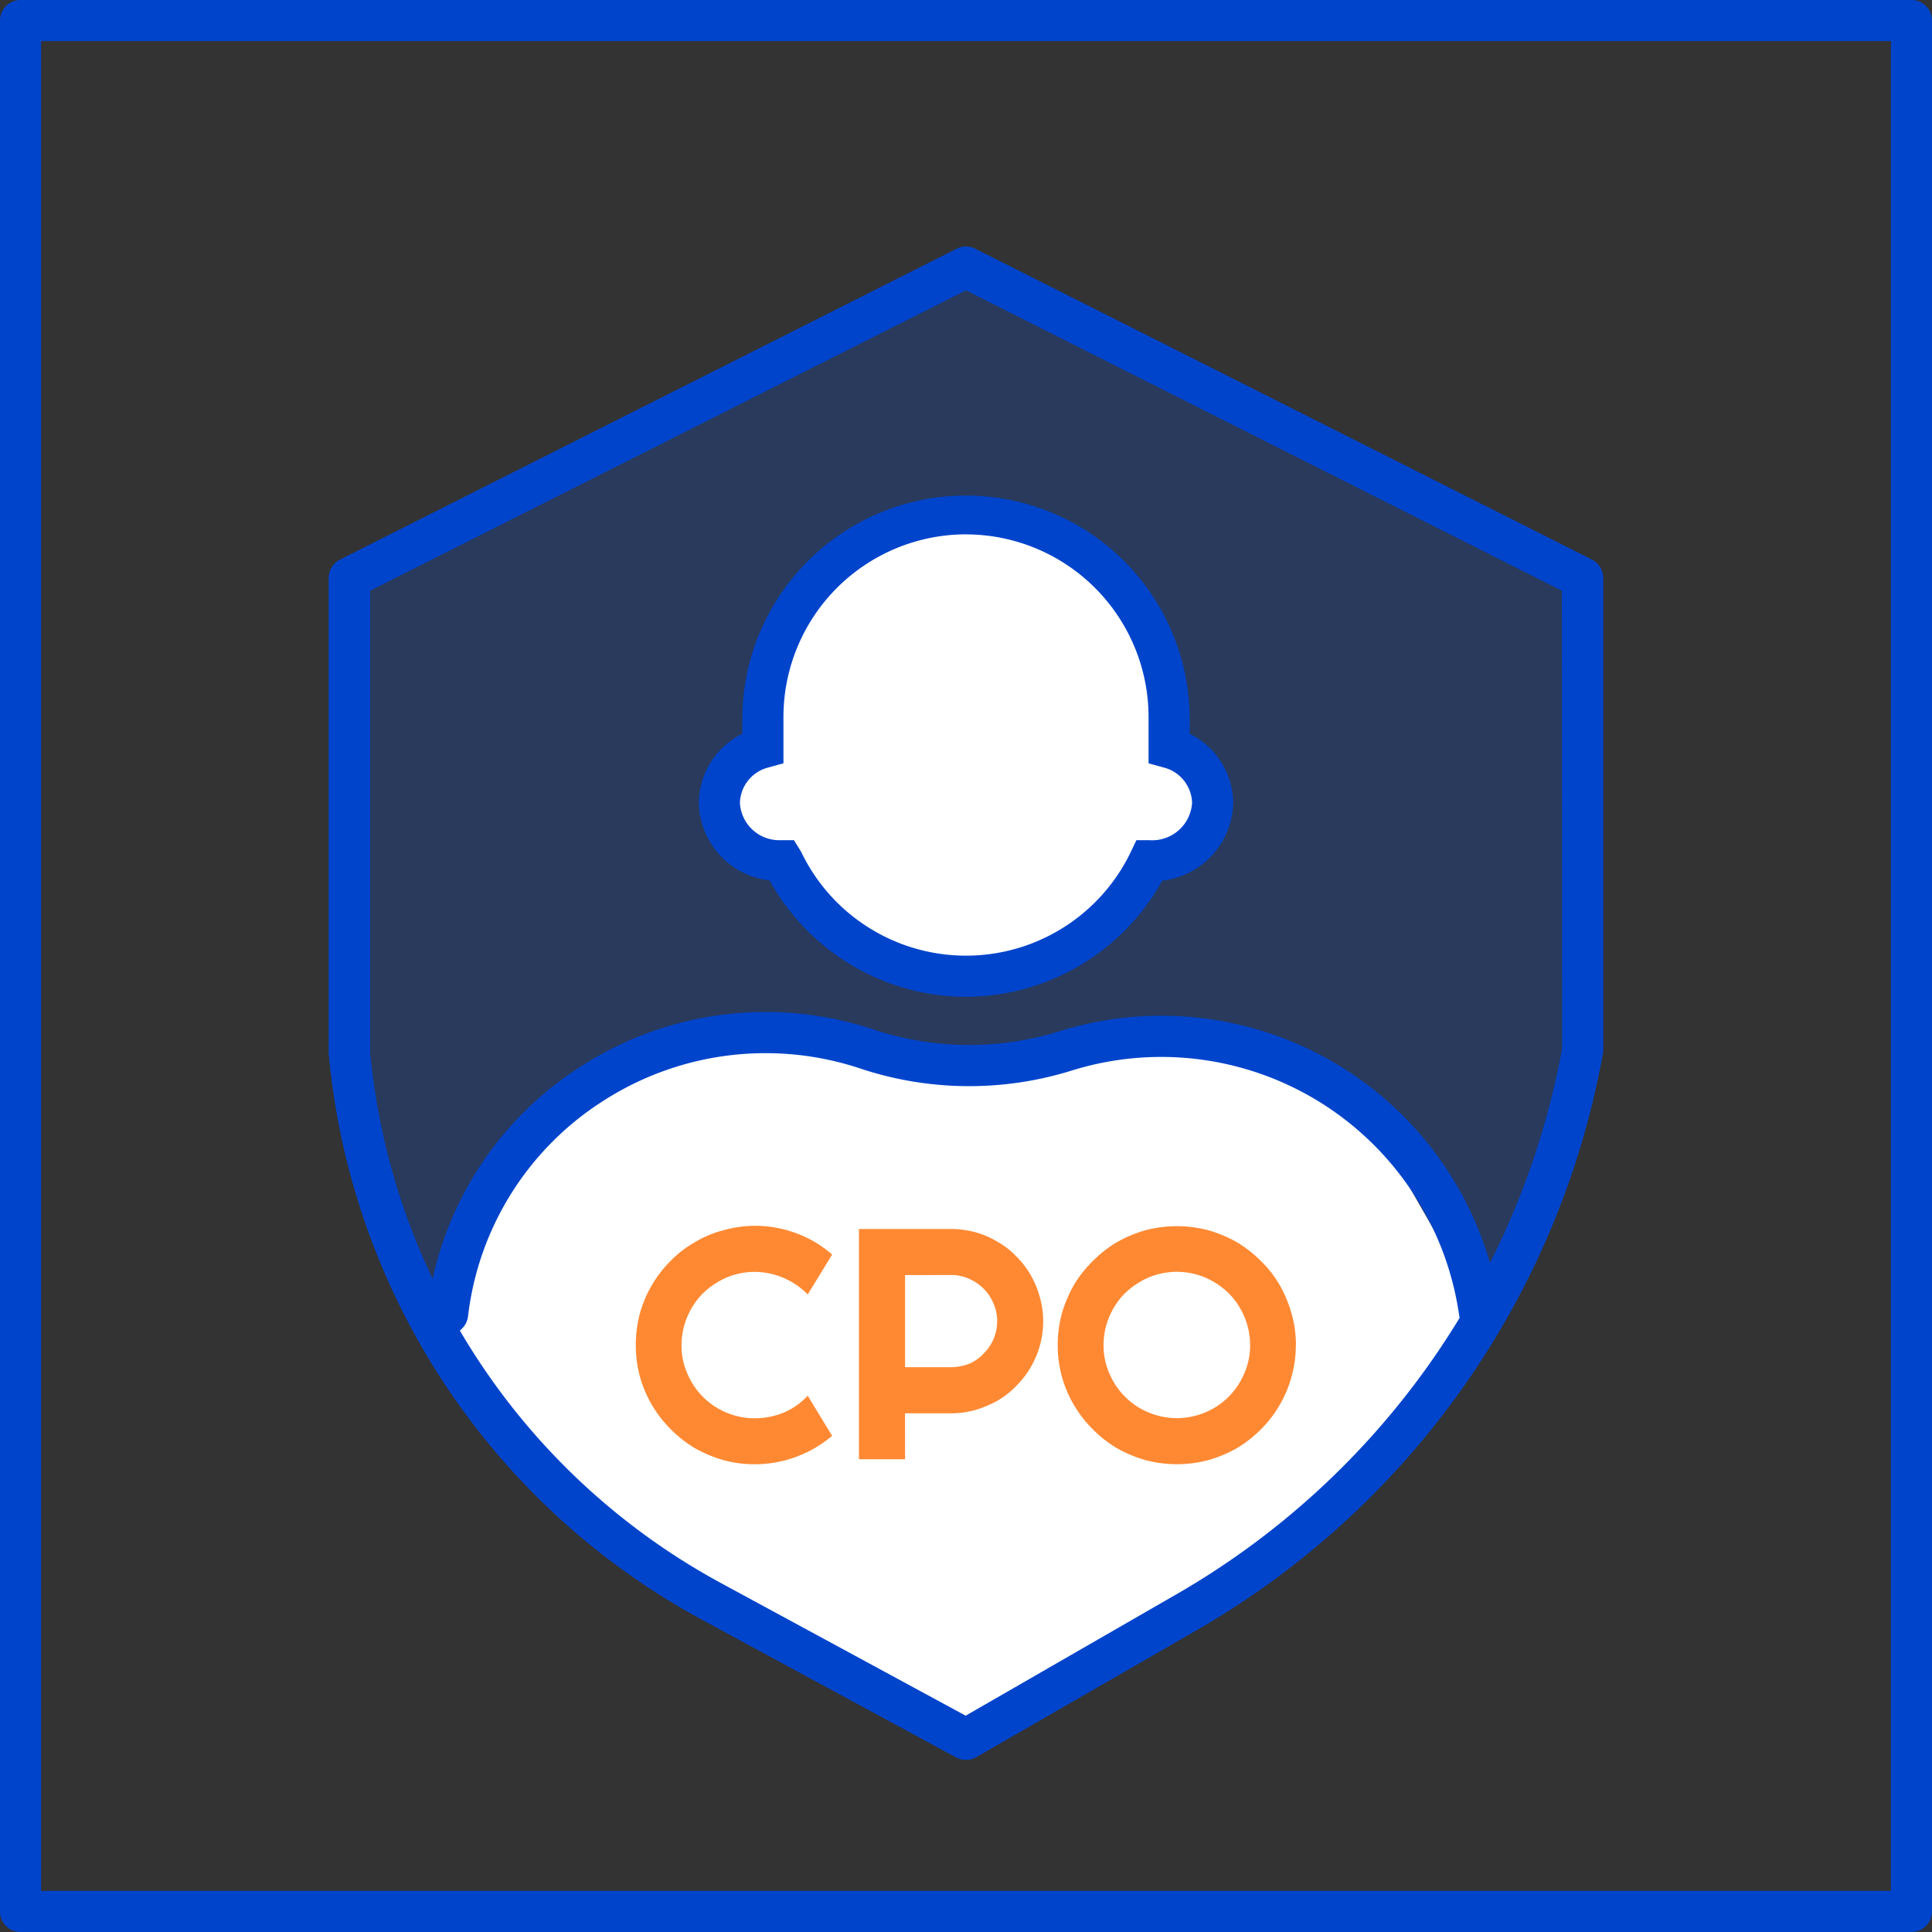 <svg xmlns="http://www.w3.org/2000/svg" width="78.117" height="78.116" viewBox="0 0 78.117 78.116">
  <rect x="0" y="0" width="78.117" height="78.116" fill="#333333" stroke="none"/>
  <g id="그룹_834" data-name="그룹 834" transform="translate(-989.854 -435.508)">
    <g id="그룹_648" data-name="그룹 648">
      <path id="패스_589" data-name="패스 589" d="M1067.14,513.624H990.685a.83.83,0,0,1-.831-.831V436.339a.831.831,0,0,1,.831-.831h76.455a.831.831,0,0,1,.831.831v76.454A.83.83,0,0,1,1067.14,513.624Zm-75.624-1.662h74.793V437.17H991.516Z" fill="#04c"/>
    </g>
    <g id="그룹_651" data-name="그룹 651">
      <g id="그룹_649" data-name="그룹 649" opacity="0.2">
        <path id="패스_590" data-name="패스 590" d="M1003.982,458.877l24.93-12.565,24.931,12.565V478.04h0a33.076,33.076,0,0,1-16.012,22.654l-8.919,5.136-10.276-5.568a28.24,28.24,0,0,1-14.654-22.222h0Z" fill="#05f"/>
      </g>
      <g id="그룹_650" data-name="그룹 650">
        <path id="패스_591" data-name="패스 591" d="M1028.912,506.661a.843.843,0,0,1-.4-.1l-10.276-5.569a29.027,29.027,0,0,1-15.086-22.876l0-19.239a.831.831,0,0,1,.457-.741l24.93-12.566a.818.818,0,0,1,.749,0l24.93,12.566a.831.831,0,0,1,.457.741V478.04a33.853,33.853,0,0,1-16.428,23.374l-8.919,5.137A.837.837,0,0,1,1028.912,506.661Zm-24.1-47.272V478.04a27.346,27.346,0,0,0,14.22,21.491l9.867,5.348,8.517-4.906a32.177,32.177,0,0,0,15.609-22.084l-.014-18.5-24.1-12.148Z" fill="#04c"/>
      </g>
    </g>
    <g id="그룹_652" data-name="그룹 652">
      <path id="패스_592" data-name="패스 592" d="M1010.63,482.046l-3.324,6.648,1.662,2.493,4.986,5.817,9.972,5.817,4.986,2.494,3.325-1.663,11.634-7.479,5.817-5.817-.831-3.324-3.324-5.817-4.986-3.324h-4.986l-7.48.831-6.648-1.662-6.648,1.662Z" fill="#fff"/>
    </g>
    <g id="그룹_654" data-name="그룹 654" opacity="0.8">
      <g id="그룹_653" data-name="그룹 653">
        <path id="패스_593" data-name="패스 593" d="M1023.5,493.564a4.825,4.825,0,0,1-1.454.847,4.739,4.739,0,0,1-1.669.3,4.645,4.645,0,0,1-1.278-.167,5.415,5.415,0,0,1-1.15-.482,5.011,5.011,0,0,1-.974-.764,4.905,4.905,0,0,1-.76-.981,4.807,4.807,0,0,1-.487-1.147,4.87,4.87,0,0,1-.167-1.279,4.968,4.968,0,0,1,.167-1.28,4.829,4.829,0,0,1,1.247-2.127,4.331,4.331,0,0,1,.974-.748,4.093,4.093,0,0,1,1.15-.482,4.654,4.654,0,0,1,1.278-.183,4.738,4.738,0,0,1,1.669.3,4.56,4.56,0,0,1,1.454.864l-.987,1.612a3.037,3.037,0,0,0-2.136-.914,2.974,2.974,0,0,0-1.155.233,3.262,3.262,0,0,0-.942.631,3,3,0,0,0-.87,2.1,2.785,2.785,0,0,0,.235,1.147,2.935,2.935,0,0,0,1.577,1.578,2.974,2.974,0,0,0,1.155.233,3.109,3.109,0,0,0,1.169-.233,2.844,2.844,0,0,0,.967-.681Zm2.949-6.5v3.723h1.863a2.063,2.063,0,0,0,.719-.133,1.726,1.726,0,0,0,.592-.415,1.893,1.893,0,0,0,.4-.582,1.851,1.851,0,0,0,.149-.731,1.714,1.714,0,0,0-.149-.715,1.768,1.768,0,0,0-.4-.6,1.947,1.947,0,0,0-.592-.4,1.748,1.748,0,0,0-.719-.15Zm0,7.446h-1.865V485.2h3.728a3.857,3.857,0,0,1,.985.133,3.342,3.342,0,0,1,.885.382,3.153,3.153,0,0,1,.753.582,3.533,3.533,0,0,1,.583.748,3.725,3.725,0,0,1,.377.9,3.438,3.438,0,0,1,.137.981,3.608,3.608,0,0,1-.293,1.446,3.718,3.718,0,0,1-.8,1.18,3.383,3.383,0,0,1-1.188.8,3.513,3.513,0,0,1-1.441.3h-1.863Zm15.8-4.62a4.634,4.634,0,0,1-.175,1.279,4.562,4.562,0,0,1-.48,1.147,4.7,4.7,0,0,1-.753.981,5.01,5.01,0,0,1-.974.764,5.246,5.246,0,0,1-1.15.482,4.982,4.982,0,0,1-2.558,0,5.4,5.4,0,0,1-1.148-.482,4.955,4.955,0,0,1-.974-.764,4.868,4.868,0,0,1-.76-.981,4.687,4.687,0,0,1-.487-1.147,4.788,4.788,0,0,1-.169-1.279,4.883,4.883,0,0,1,.169-1.28,5.321,5.321,0,0,1,.487-1.147,4.79,4.79,0,0,1,.76-.964,4.954,4.954,0,0,1,.974-.764,5.4,5.4,0,0,1,1.148-.482,4.982,4.982,0,0,1,2.558,0,5.246,5.246,0,0,1,1.15.482,5.008,5.008,0,0,1,.974.764,4.619,4.619,0,0,1,.753.964,5.154,5.154,0,0,1,.48,1.147A4.726,4.726,0,0,1,1042.254,489.891Zm-1.85,0a2.9,2.9,0,0,0-.234-1.147,2.947,2.947,0,0,0-.635-.948,3.149,3.149,0,0,0-.943-.631,2.962,2.962,0,0,0-2.3,0,3.254,3.254,0,0,0-.943.631,2.965,2.965,0,0,0-.636.948,2.913,2.913,0,0,0-.233,1.147,2.8,2.8,0,0,0,.233,1.147,2.971,2.971,0,0,0,.636.947,2.93,2.93,0,0,0,.943.631,2.962,2.962,0,0,0,2.3,0,2.845,2.845,0,0,0,.943-.631,2.953,2.953,0,0,0,.635-.947A2.784,2.784,0,0,0,1040.4,489.891Z" fill="#ff6b00"/>
      </g>
    </g>
    <g id="그룹_655" data-name="그룹 655">
      <path id="패스_594" data-name="패스 594" d="M1020.7,464.494a8.212,8.212,0,0,1,16.425,0v1.247a2.348,2.348,0,0,1,1.76,2.227,2.421,2.421,0,0,1-2.493,2.344h-.065a8.221,8.221,0,0,1-14.829,0h-.065a2.421,2.421,0,0,1-2.493-2.344,2.348,2.348,0,0,1,1.76-2.227Z" fill="#fff" fill-rule="evenodd"/>
      <path id="패스_595" data-name="패스 595" d="M1028.912,475.813a9.106,9.106,0,0,1-7.94-4.707,3.232,3.232,0,0,1-2.863-3.138,3.152,3.152,0,0,1,1.76-2.791v-.682a9.044,9.044,0,0,1,18.087,0v.682a3.152,3.152,0,0,1,1.76,2.791,3.234,3.234,0,0,1-2.867,3.146A9.105,9.105,0,0,1,1028.912,475.813Zm0-18.7a7.39,7.39,0,0,0-7.381,7.38v1.878l-.609.169a1.52,1.52,0,0,0-1.151,1.426,1.594,1.594,0,0,0,1.662,1.513h.524l.29.472a7.391,7.391,0,0,0,13.331,0l.225-.472h.524a1.614,1.614,0,0,0,1.727-1.513,1.52,1.52,0,0,0-1.151-1.426l-.609-.169v-1.878A7.39,7.39,0,0,0,1028.912,457.115Z" fill="#04c"/>
    </g>
    <g id="그룹_656" data-name="그룹 656">
      <path id="패스_596" data-name="패스 596" d="M1049.687,489.474a.831.831,0,0,1-.82-.7l-.029-.182a12.169,12.169,0,0,0-15.674-9.791,13.943,13.943,0,0,1-8.515-.086A12.125,12.125,0,0,0,1014.277,480a11.977,11.977,0,0,0-5.5,8.739.843.843,0,0,1-.922.729.833.833,0,0,1-.729-.924,13.636,13.636,0,0,1,6.26-9.946,13.79,13.79,0,0,1,11.79-1.464,12.261,12.261,0,0,0,7.493.078,13.829,13.829,0,0,1,17.814,11.123l.028.178a.832.832,0,0,1-.693.95A.932.932,0,0,1,1049.687,489.474Z" fill="#04c"/>
    </g>
    <g id="그룹_657" data-name="그룹 657">
      <path id="패스_597" data-name="패스 597" d="M1028.912,506.661a.843.843,0,0,1-.4-.1l-10.276-5.569a29.027,29.027,0,0,1-15.086-22.876l0-19.239a.831.831,0,0,1,.457-.741l24.93-12.566a.818.818,0,0,1,.749,0l24.93,12.566a.831.831,0,0,1,.457.741V478.04a33.853,33.853,0,0,1-16.428,23.374l-8.919,5.137A.837.837,0,0,1,1028.912,506.661Zm-24.1-47.272V478.04a27.346,27.346,0,0,0,14.22,21.491l9.867,5.348,8.517-4.906a32.177,32.177,0,0,0,15.609-22.084l-.014-18.5-24.1-12.148Z" fill="#04c"/>
    </g>
  </g>
</svg>
